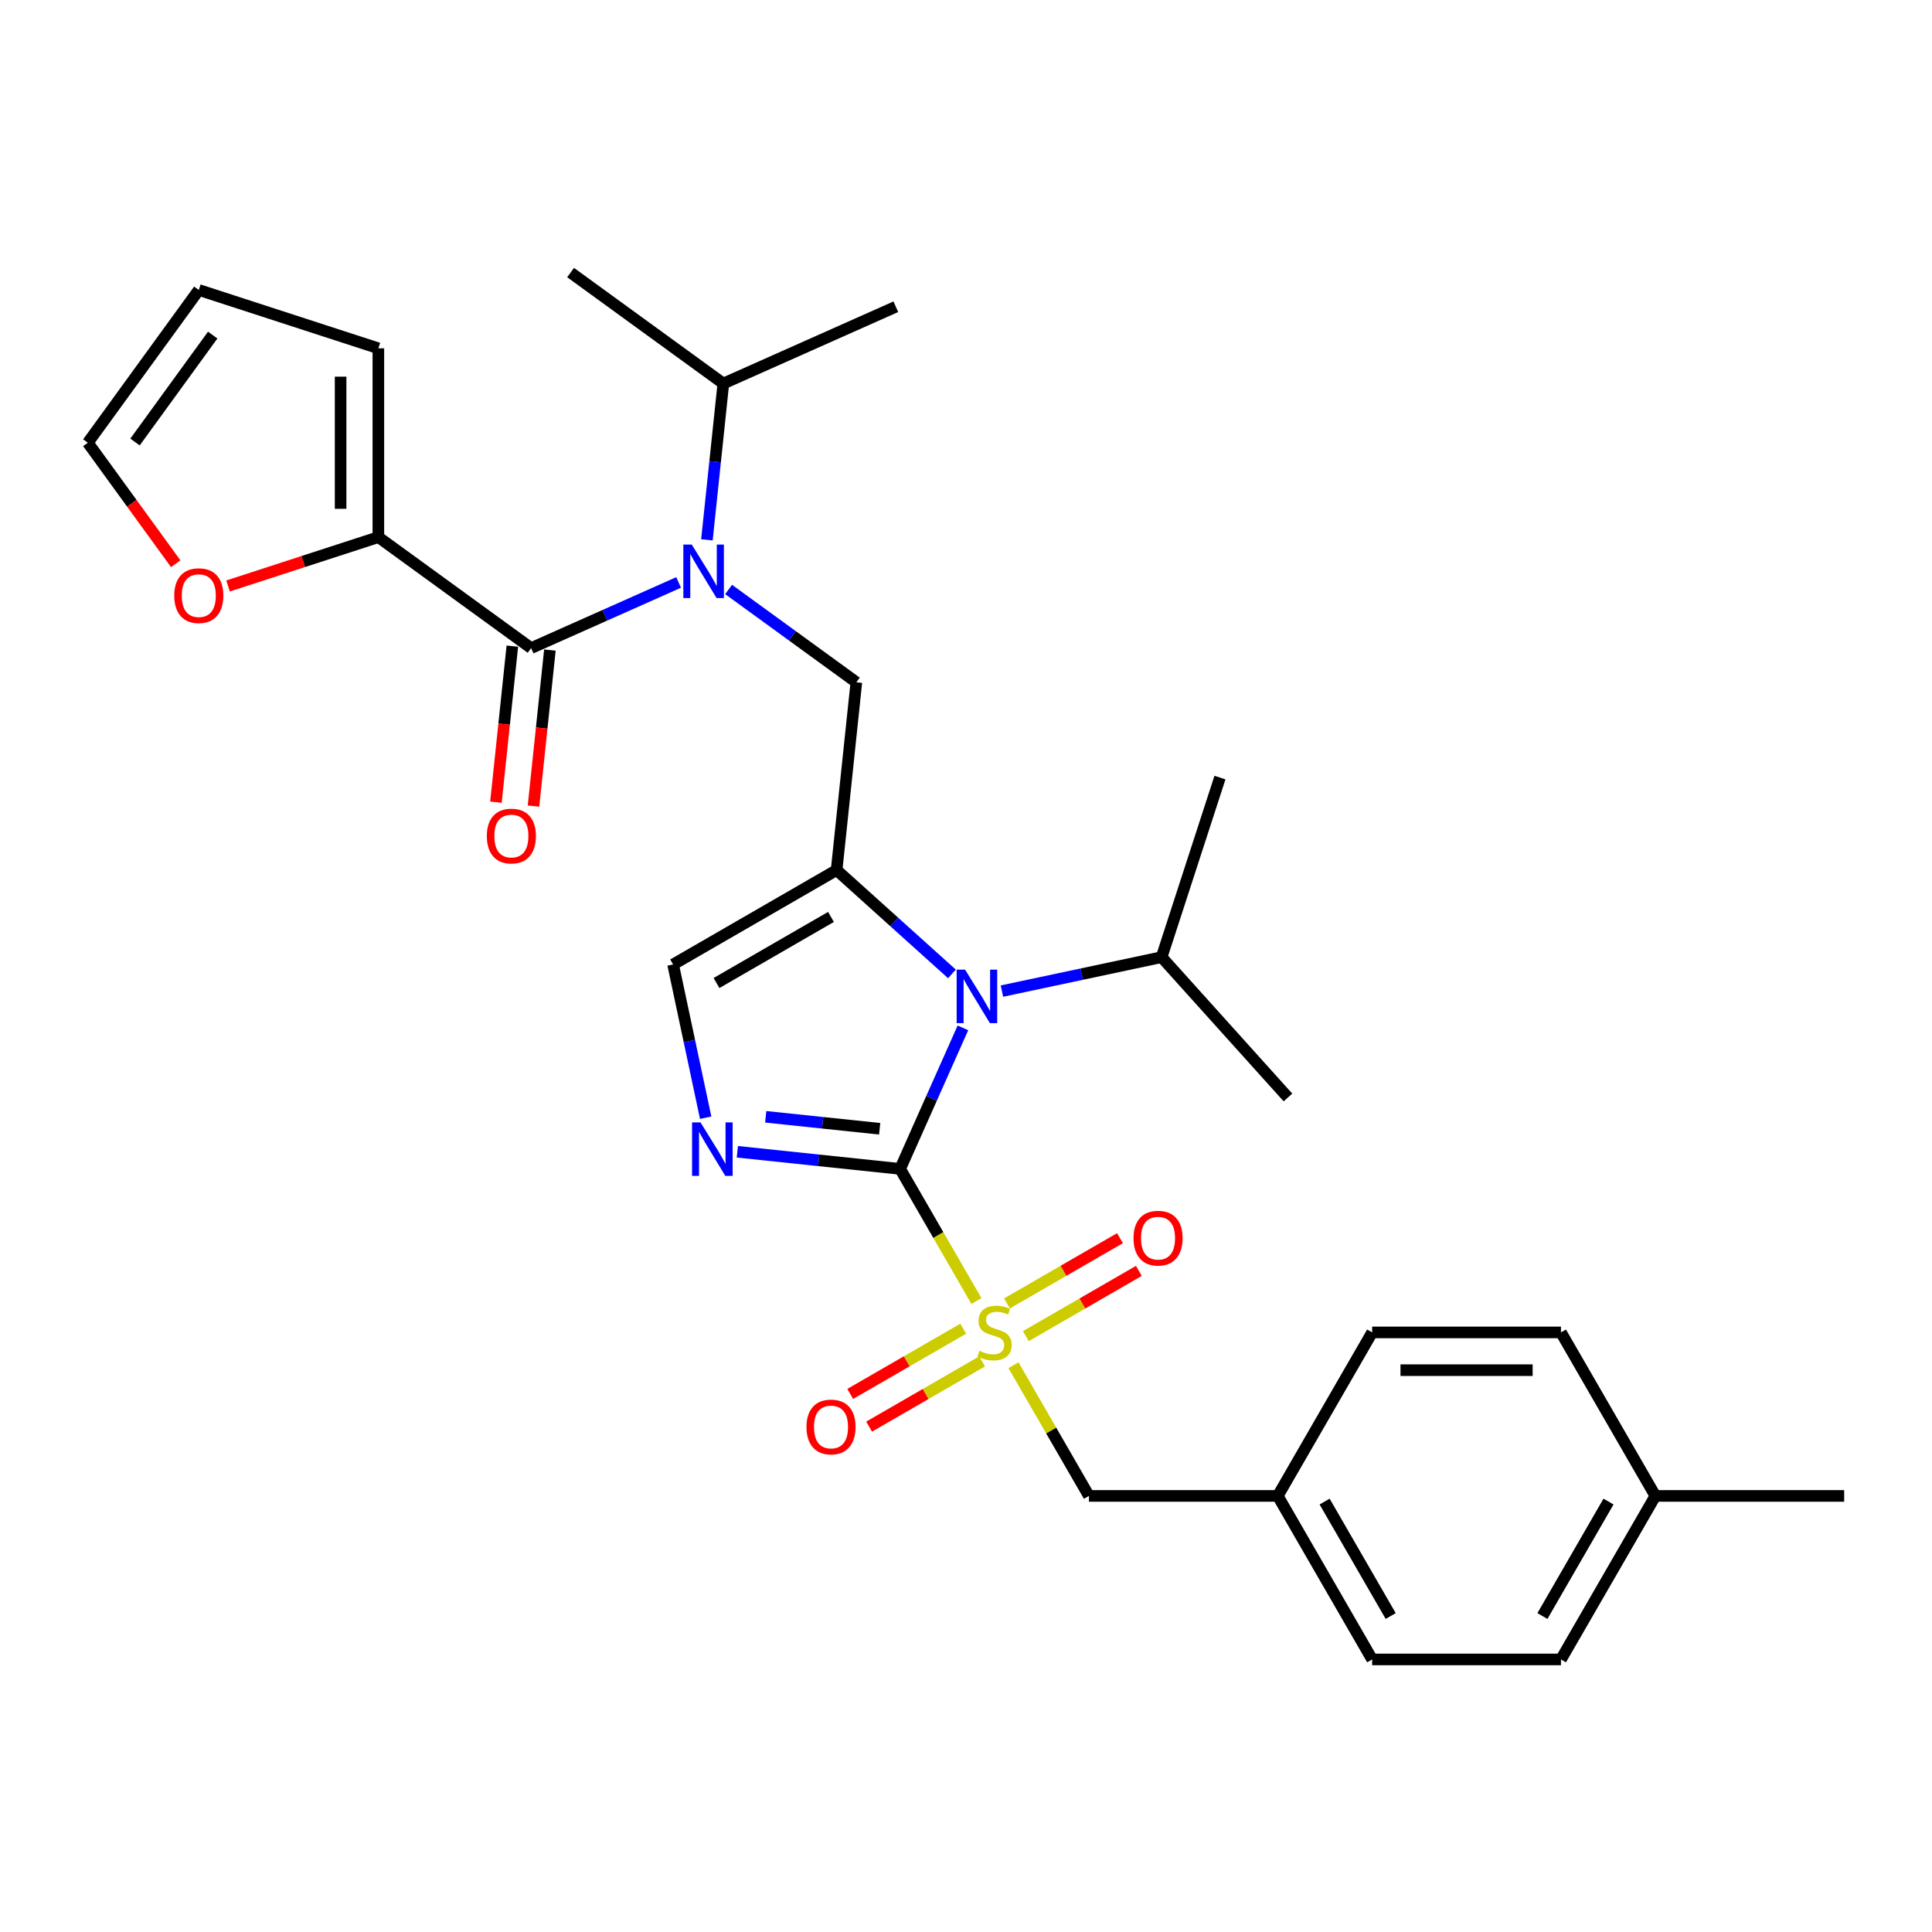 <?xml version='1.0' encoding='iso-8859-1'?>
<svg version='1.1' baseProfile='full'
              xmlns='http://www.w3.org/2000/svg'
                      xmlns:rdkit='http://www.rdkit.org/xml'
                      xmlns:xlink='http://www.w3.org/1999/xlink'
                  xml:space='preserve'
width='1000px' height='1000px' viewBox='0 0 1000 1000'>
<!-- END OF HEADER -->
<rect style='opacity:1.0;fill:#FFFFFF;stroke:none' width='1000' height='1000' x='0' y='0'> </rect>
<path class='bond-0' d='M 377.123,305.114 L 410.185,329.135' style='fill:none;fill-rule:evenodd;stroke:#0000FF;stroke-width:6px;stroke-linecap:butt;stroke-linejoin:miter;stroke-opacity:1' />
<path class='bond-0' d='M 410.185,329.135 L 443.247,353.156' style='fill:none;fill-rule:evenodd;stroke:#000000;stroke-width:6px;stroke-linecap:butt;stroke-linejoin:miter;stroke-opacity:1' />
<path class='bond-1' d='M 351.244,301.474 L 313.075,318.468' style='fill:none;fill-rule:evenodd;stroke:#0000FF;stroke-width:6px;stroke-linecap:butt;stroke-linejoin:miter;stroke-opacity:1' />
<path class='bond-1' d='M 313.075,318.468 L 274.905,335.462' style='fill:none;fill-rule:evenodd;stroke:#000000;stroke-width:6px;stroke-linecap:butt;stroke-linejoin:miter;stroke-opacity:1' />
<path class='bond-2' d='M 365.895,279.431 L 370.147,238.976' style='fill:none;fill-rule:evenodd;stroke:#0000FF;stroke-width:6px;stroke-linecap:butt;stroke-linejoin:miter;stroke-opacity:1' />
<path class='bond-2' d='M 370.147,238.976 L 374.399,198.521' style='fill:none;fill-rule:evenodd;stroke:#000000;stroke-width:6px;stroke-linecap:butt;stroke-linejoin:miter;stroke-opacity:1' />
<path class='bond-3' d='M 195.842,278.019 L 156.943,290.658' style='fill:none;fill-rule:evenodd;stroke:#000000;stroke-width:6px;stroke-linecap:butt;stroke-linejoin:miter;stroke-opacity:1' />
<path class='bond-3' d='M 156.943,290.658 L 118.045,303.297' style='fill:none;fill-rule:evenodd;stroke:#FF0000;stroke-width:6px;stroke-linecap:butt;stroke-linejoin:miter;stroke-opacity:1' />
<path class='bond-4' d='M 195.842,278.019 L 195.842,180.292' style='fill:none;fill-rule:evenodd;stroke:#000000;stroke-width:6px;stroke-linecap:butt;stroke-linejoin:miter;stroke-opacity:1' />
<path class='bond-4' d='M 176.296,263.36 L 176.296,194.951' style='fill:none;fill-rule:evenodd;stroke:#000000;stroke-width:6px;stroke-linecap:butt;stroke-linejoin:miter;stroke-opacity:1' />
<path class='bond-5' d='M 195.842,278.019 L 274.905,335.462' style='fill:none;fill-rule:evenodd;stroke:#000000;stroke-width:6px;stroke-linecap:butt;stroke-linejoin:miter;stroke-opacity:1' />
<path class='bond-6' d='M 265.186,334.441 L 260.942,374.818' style='fill:none;fill-rule:evenodd;stroke:#000000;stroke-width:6px;stroke-linecap:butt;stroke-linejoin:miter;stroke-opacity:1' />
<path class='bond-6' d='M 260.942,374.818 L 256.698,415.195' style='fill:none;fill-rule:evenodd;stroke:#FF0000;stroke-width:6px;stroke-linecap:butt;stroke-linejoin:miter;stroke-opacity:1' />
<path class='bond-6' d='M 284.624,336.484 L 280.38,376.861' style='fill:none;fill-rule:evenodd;stroke:#000000;stroke-width:6px;stroke-linecap:butt;stroke-linejoin:miter;stroke-opacity:1' />
<path class='bond-6' d='M 280.38,376.861 L 276.137,417.238' style='fill:none;fill-rule:evenodd;stroke:#FF0000;stroke-width:6px;stroke-linecap:butt;stroke-linejoin:miter;stroke-opacity:1' />
<path class='bond-7' d='M 90.955,291.781 L 68.205,260.468' style='fill:none;fill-rule:evenodd;stroke:#FF0000;stroke-width:6px;stroke-linecap:butt;stroke-linejoin:miter;stroke-opacity:1' />
<path class='bond-7' d='M 68.205,260.468 L 45.455,229.156' style='fill:none;fill-rule:evenodd;stroke:#000000;stroke-width:6px;stroke-linecap:butt;stroke-linejoin:miter;stroke-opacity:1' />
<path class='bond-8' d='M 195.842,180.292 L 102.897,150.092' style='fill:none;fill-rule:evenodd;stroke:#000000;stroke-width:6px;stroke-linecap:butt;stroke-linejoin:miter;stroke-opacity:1' />
<path class='bond-9' d='M 374.399,198.521 L 295.336,141.078' style='fill:none;fill-rule:evenodd;stroke:#000000;stroke-width:6px;stroke-linecap:butt;stroke-linejoin:miter;stroke-opacity:1' />
<path class='bond-10' d='M 374.399,198.521 L 463.677,158.771' style='fill:none;fill-rule:evenodd;stroke:#000000;stroke-width:6px;stroke-linecap:butt;stroke-linejoin:miter;stroke-opacity:1' />
<path class='bond-11' d='M 505.394,673.411 L 485.651,639.215' style='fill:none;fill-rule:evenodd;stroke:#CCCC00;stroke-width:6px;stroke-linecap:butt;stroke-linejoin:miter;stroke-opacity:1' />
<path class='bond-11' d='M 485.651,639.215 L 465.908,605.019' style='fill:none;fill-rule:evenodd;stroke:#000000;stroke-width:6px;stroke-linecap:butt;stroke-linejoin:miter;stroke-opacity:1' />
<path class='bond-12' d='M 524.578,706.638 L 544.107,740.463' style='fill:none;fill-rule:evenodd;stroke:#CCCC00;stroke-width:6px;stroke-linecap:butt;stroke-linejoin:miter;stroke-opacity:1' />
<path class='bond-12' d='M 544.107,740.463 L 563.635,774.288' style='fill:none;fill-rule:evenodd;stroke:#000000;stroke-width:6px;stroke-linecap:butt;stroke-linejoin:miter;stroke-opacity:1' />
<path class='bond-13' d='M 498.568,687.724 L 469.32,704.61' style='fill:none;fill-rule:evenodd;stroke:#CCCC00;stroke-width:6px;stroke-linecap:butt;stroke-linejoin:miter;stroke-opacity:1' />
<path class='bond-13' d='M 469.32,704.61 L 440.072,721.497' style='fill:none;fill-rule:evenodd;stroke:#FF0000;stroke-width:6px;stroke-linecap:butt;stroke-linejoin:miter;stroke-opacity:1' />
<path class='bond-13' d='M 508.341,704.65 L 479.093,721.537' style='fill:none;fill-rule:evenodd;stroke:#CCCC00;stroke-width:6px;stroke-linecap:butt;stroke-linejoin:miter;stroke-opacity:1' />
<path class='bond-13' d='M 479.093,721.537 L 449.844,738.423' style='fill:none;fill-rule:evenodd;stroke:#FF0000;stroke-width:6px;stroke-linecap:butt;stroke-linejoin:miter;stroke-opacity:1' />
<path class='bond-14' d='M 530.975,691.583 L 560.223,674.696' style='fill:none;fill-rule:evenodd;stroke:#CCCC00;stroke-width:6px;stroke-linecap:butt;stroke-linejoin:miter;stroke-opacity:1' />
<path class='bond-14' d='M 560.223,674.696 L 589.471,657.81' style='fill:none;fill-rule:evenodd;stroke:#FF0000;stroke-width:6px;stroke-linecap:butt;stroke-linejoin:miter;stroke-opacity:1' />
<path class='bond-14' d='M 521.202,674.656 L 550.45,657.769' style='fill:none;fill-rule:evenodd;stroke:#CCCC00;stroke-width:6px;stroke-linecap:butt;stroke-linejoin:miter;stroke-opacity:1' />
<path class='bond-14' d='M 550.45,657.769 L 579.699,640.883' style='fill:none;fill-rule:evenodd;stroke:#FF0000;stroke-width:6px;stroke-linecap:butt;stroke-linejoin:miter;stroke-opacity:1' />
<path class='bond-15' d='M 563.635,774.288 L 661.363,774.288' style='fill:none;fill-rule:evenodd;stroke:#000000;stroke-width:6px;stroke-linecap:butt;stroke-linejoin:miter;stroke-opacity:1' />
<path class='bond-16' d='M 661.363,774.288 L 710.227,689.653' style='fill:none;fill-rule:evenodd;stroke:#000000;stroke-width:6px;stroke-linecap:butt;stroke-linejoin:miter;stroke-opacity:1' />
<path class='bond-17' d='M 661.363,774.288 L 710.227,858.922' style='fill:none;fill-rule:evenodd;stroke:#000000;stroke-width:6px;stroke-linecap:butt;stroke-linejoin:miter;stroke-opacity:1' />
<path class='bond-17' d='M 685.619,777.21 L 719.824,836.454' style='fill:none;fill-rule:evenodd;stroke:#000000;stroke-width:6px;stroke-linecap:butt;stroke-linejoin:miter;stroke-opacity:1' />
<path class='bond-18' d='M 856.818,774.288 L 807.954,858.922' style='fill:none;fill-rule:evenodd;stroke:#000000;stroke-width:6px;stroke-linecap:butt;stroke-linejoin:miter;stroke-opacity:1' />
<path class='bond-18' d='M 832.561,777.21 L 798.357,836.454' style='fill:none;fill-rule:evenodd;stroke:#000000;stroke-width:6px;stroke-linecap:butt;stroke-linejoin:miter;stroke-opacity:1' />
<path class='bond-19' d='M 856.818,774.288 L 954.545,774.288' style='fill:none;fill-rule:evenodd;stroke:#000000;stroke-width:6px;stroke-linecap:butt;stroke-linejoin:miter;stroke-opacity:1' />
<path class='bond-20' d='M 856.818,774.288 L 807.954,689.653' style='fill:none;fill-rule:evenodd;stroke:#000000;stroke-width:6px;stroke-linecap:butt;stroke-linejoin:miter;stroke-opacity:1' />
<path class='bond-21' d='M 492.718,504.09 L 462.875,477.219' style='fill:none;fill-rule:evenodd;stroke:#0000FF;stroke-width:6px;stroke-linecap:butt;stroke-linejoin:miter;stroke-opacity:1' />
<path class='bond-21' d='M 462.875,477.219 L 433.031,450.348' style='fill:none;fill-rule:evenodd;stroke:#000000;stroke-width:6px;stroke-linecap:butt;stroke-linejoin:miter;stroke-opacity:1' />
<path class='bond-22' d='M 498.408,532.022 L 482.158,568.52' style='fill:none;fill-rule:evenodd;stroke:#0000FF;stroke-width:6px;stroke-linecap:butt;stroke-linejoin:miter;stroke-opacity:1' />
<path class='bond-22' d='M 482.158,568.52 L 465.908,605.019' style='fill:none;fill-rule:evenodd;stroke:#000000;stroke-width:6px;stroke-linecap:butt;stroke-linejoin:miter;stroke-opacity:1' />
<path class='bond-23' d='M 518.596,512.99 L 559.923,504.206' style='fill:none;fill-rule:evenodd;stroke:#0000FF;stroke-width:6px;stroke-linecap:butt;stroke-linejoin:miter;stroke-opacity:1' />
<path class='bond-23' d='M 559.923,504.206 L 601.249,495.421' style='fill:none;fill-rule:evenodd;stroke:#000000;stroke-width:6px;stroke-linecap:butt;stroke-linejoin:miter;stroke-opacity:1' />
<path class='bond-24' d='M 433.031,450.348 L 348.397,499.211' style='fill:none;fill-rule:evenodd;stroke:#000000;stroke-width:6px;stroke-linecap:butt;stroke-linejoin:miter;stroke-opacity:1' />
<path class='bond-24' d='M 430.109,474.604 L 370.865,508.809' style='fill:none;fill-rule:evenodd;stroke:#000000;stroke-width:6px;stroke-linecap:butt;stroke-linejoin:miter;stroke-opacity:1' />
<path class='bond-25' d='M 433.031,450.348 L 443.247,353.156' style='fill:none;fill-rule:evenodd;stroke:#000000;stroke-width:6px;stroke-linecap:butt;stroke-linejoin:miter;stroke-opacity:1' />
<path class='bond-26' d='M 348.397,499.211 L 356.826,538.867' style='fill:none;fill-rule:evenodd;stroke:#000000;stroke-width:6px;stroke-linecap:butt;stroke-linejoin:miter;stroke-opacity:1' />
<path class='bond-26' d='M 356.826,538.867 L 365.255,578.522' style='fill:none;fill-rule:evenodd;stroke:#0000FF;stroke-width:6px;stroke-linecap:butt;stroke-linejoin:miter;stroke-opacity:1' />
<path class='bond-27' d='M 381.655,596.163 L 423.781,600.591' style='fill:none;fill-rule:evenodd;stroke:#0000FF;stroke-width:6px;stroke-linecap:butt;stroke-linejoin:miter;stroke-opacity:1' />
<path class='bond-27' d='M 423.781,600.591 L 465.908,605.019' style='fill:none;fill-rule:evenodd;stroke:#000000;stroke-width:6px;stroke-linecap:butt;stroke-linejoin:miter;stroke-opacity:1' />
<path class='bond-27' d='M 396.336,578.053 L 425.824,581.153' style='fill:none;fill-rule:evenodd;stroke:#0000FF;stroke-width:6px;stroke-linecap:butt;stroke-linejoin:miter;stroke-opacity:1' />
<path class='bond-27' d='M 425.824,581.153 L 455.313,584.252' style='fill:none;fill-rule:evenodd;stroke:#000000;stroke-width:6px;stroke-linecap:butt;stroke-linejoin:miter;stroke-opacity:1' />
<path class='bond-28' d='M 601.249,495.421 L 631.449,402.477' style='fill:none;fill-rule:evenodd;stroke:#000000;stroke-width:6px;stroke-linecap:butt;stroke-linejoin:miter;stroke-opacity:1' />
<path class='bond-29' d='M 601.249,495.421 L 666.642,568.047' style='fill:none;fill-rule:evenodd;stroke:#000000;stroke-width:6px;stroke-linecap:butt;stroke-linejoin:miter;stroke-opacity:1' />
<path class='bond-30' d='M 807.954,689.653 L 710.227,689.653' style='fill:none;fill-rule:evenodd;stroke:#000000;stroke-width:6px;stroke-linecap:butt;stroke-linejoin:miter;stroke-opacity:1' />
<path class='bond-30' d='M 793.295,709.199 L 724.886,709.199' style='fill:none;fill-rule:evenodd;stroke:#000000;stroke-width:6px;stroke-linecap:butt;stroke-linejoin:miter;stroke-opacity:1' />
<path class='bond-31' d='M 807.954,858.922 L 710.227,858.922' style='fill:none;fill-rule:evenodd;stroke:#000000;stroke-width:6px;stroke-linecap:butt;stroke-linejoin:miter;stroke-opacity:1' />
<path class='bond-32' d='M 45.455,229.156 L 102.897,150.092' style='fill:none;fill-rule:evenodd;stroke:#000000;stroke-width:6px;stroke-linecap:butt;stroke-linejoin:miter;stroke-opacity:1' />
<path class='bond-32' d='M 69.884,228.785 L 110.094,173.44' style='fill:none;fill-rule:evenodd;stroke:#000000;stroke-width:6px;stroke-linecap:butt;stroke-linejoin:miter;stroke-opacity:1' />
<path  class='atom-0' d='M 358.066 281.874
L 367.135 296.534
Q 368.034 297.98, 369.48 300.599
Q 370.927 303.218, 371.005 303.375
L 371.005 281.874
L 374.679 281.874
L 374.679 309.551
L 370.888 309.551
L 361.154 293.524
Q 360.02 291.647, 358.809 289.497
Q 357.636 287.347, 357.284 286.683
L 357.284 309.551
L 353.688 309.551
L 353.688 281.874
L 358.066 281.874
' fill='#0000FF'/>
<path  class='atom-3' d='M 251.985 432.732
Q 251.985 426.087, 255.269 422.373
Q 258.552 418.66, 264.69 418.66
Q 270.827 418.66, 274.111 422.373
Q 277.394 426.087, 277.394 432.732
Q 277.394 439.456, 274.072 443.287
Q 270.749 447.079, 264.69 447.079
Q 258.591 447.079, 255.269 443.287
Q 251.985 439.495, 251.985 432.732
M 264.69 443.952
Q 268.912 443.952, 271.179 441.137
Q 273.485 438.283, 273.485 432.732
Q 273.485 427.299, 271.179 424.562
Q 268.912 421.787, 264.69 421.787
Q 260.468 421.787, 258.161 424.523
Q 255.894 427.26, 255.894 432.732
Q 255.894 438.322, 258.161 441.137
Q 260.468 443.952, 264.69 443.952
' fill='#FF0000'/>
<path  class='atom-4' d='M 90.193 308.297
Q 90.193 301.651, 93.476 297.938
Q 96.76 294.224, 102.897 294.224
Q 109.035 294.224, 112.318 297.938
Q 115.602 301.651, 115.602 308.297
Q 115.602 315.021, 112.279 318.851
Q 108.956 322.643, 102.897 322.643
Q 96.799 322.643, 93.476 318.851
Q 90.193 315.06, 90.193 308.297
M 102.897 319.516
Q 107.119 319.516, 109.386 316.701
Q 111.693 313.848, 111.693 308.297
Q 111.693 302.863, 109.386 300.127
Q 107.119 297.351, 102.897 297.351
Q 98.675 297.351, 96.369 300.088
Q 94.102 302.824, 94.102 308.297
Q 94.102 313.887, 96.369 316.701
Q 98.675 319.516, 102.897 319.516
' fill='#FF0000'/>
<path  class='atom-8' d='M 506.953 699.152
Q 507.266 699.27, 508.556 699.817
Q 509.846 700.364, 511.253 700.716
Q 512.7 701.029, 514.107 701.029
Q 516.726 701.029, 518.251 699.778
Q 519.775 698.488, 519.775 696.26
Q 519.775 694.735, 518.993 693.797
Q 518.251 692.859, 517.078 692.351
Q 515.905 691.842, 513.951 691.256
Q 511.488 690.513, 510.002 689.81
Q 508.556 689.106, 507.501 687.62
Q 506.484 686.135, 506.484 683.633
Q 506.484 680.154, 508.83 678.004
Q 511.214 675.854, 515.905 675.854
Q 519.111 675.854, 522.746 677.379
L 521.847 680.389
Q 518.524 679.02, 516.022 679.02
Q 513.325 679.02, 511.84 680.154
Q 510.354 681.249, 510.393 683.164
Q 510.393 684.65, 511.136 685.549
Q 511.918 686.448, 513.012 686.956
Q 514.146 687.464, 516.022 688.05
Q 518.524 688.832, 520.01 689.614
Q 521.495 690.396, 522.551 691.999
Q 523.645 693.562, 523.645 696.26
Q 523.645 700.091, 521.065 702.162
Q 518.524 704.195, 514.263 704.195
Q 511.801 704.195, 509.924 703.648
Q 508.087 703.14, 505.898 702.241
L 506.953 699.152
' fill='#CCCC00'/>
<path  class='atom-10' d='M 417.432 738.595
Q 417.432 731.95, 420.716 728.236
Q 424 724.522, 430.137 724.522
Q 436.274 724.522, 439.558 728.236
Q 442.842 731.95, 442.842 738.595
Q 442.842 745.319, 439.519 749.15
Q 436.196 752.942, 430.137 752.942
Q 424.039 752.942, 420.716 749.15
Q 417.432 745.358, 417.432 738.595
M 430.137 749.814
Q 434.359 749.814, 436.626 747
Q 438.933 744.146, 438.933 738.595
Q 438.933 733.162, 436.626 730.425
Q 434.359 727.65, 430.137 727.65
Q 425.915 727.65, 423.609 730.386
Q 421.342 733.122, 421.342 738.595
Q 421.342 744.185, 423.609 747
Q 425.915 749.814, 430.137 749.814
' fill='#FF0000'/>
<path  class='atom-11' d='M 586.702 640.868
Q 586.702 634.222, 589.985 630.509
Q 593.269 626.795, 599.406 626.795
Q 605.543 626.795, 608.827 630.509
Q 612.111 634.222, 612.111 640.868
Q 612.111 647.591, 608.788 651.422
Q 605.465 655.214, 599.406 655.214
Q 593.308 655.214, 589.985 651.422
Q 586.702 647.63, 586.702 640.868
M 599.406 652.087
Q 603.628 652.087, 605.895 649.272
Q 608.202 646.419, 608.202 640.868
Q 608.202 635.434, 605.895 632.698
Q 603.628 629.922, 599.406 629.922
Q 595.184 629.922, 592.878 632.659
Q 590.611 635.395, 590.611 640.868
Q 590.611 646.458, 592.878 649.272
Q 595.184 652.087, 599.406 652.087
' fill='#FF0000'/>
<path  class='atom-14' d='M 499.539 501.902
L 508.609 516.561
Q 509.508 518.007, 510.954 520.627
Q 512.4 523.246, 512.479 523.402
L 512.479 501.902
L 516.153 501.902
L 516.153 529.578
L 512.361 529.578
L 502.628 513.551
Q 501.494 511.675, 500.282 509.525
Q 499.109 507.375, 498.758 506.71
L 498.758 529.578
L 495.161 529.578
L 495.161 501.902
L 499.539 501.902
' fill='#0000FF'/>
<path  class='atom-17' d='M 362.598 580.965
L 371.667 595.624
Q 372.566 597.071, 374.012 599.69
Q 375.459 602.309, 375.537 602.465
L 375.537 580.965
L 379.212 580.965
L 379.212 608.642
L 375.42 608.642
L 365.686 592.614
Q 364.552 590.738, 363.341 588.588
Q 362.168 586.438, 361.816 585.773
L 361.816 608.642
L 358.22 608.642
L 358.22 580.965
L 362.598 580.965
' fill='#0000FF'/>
</svg>
